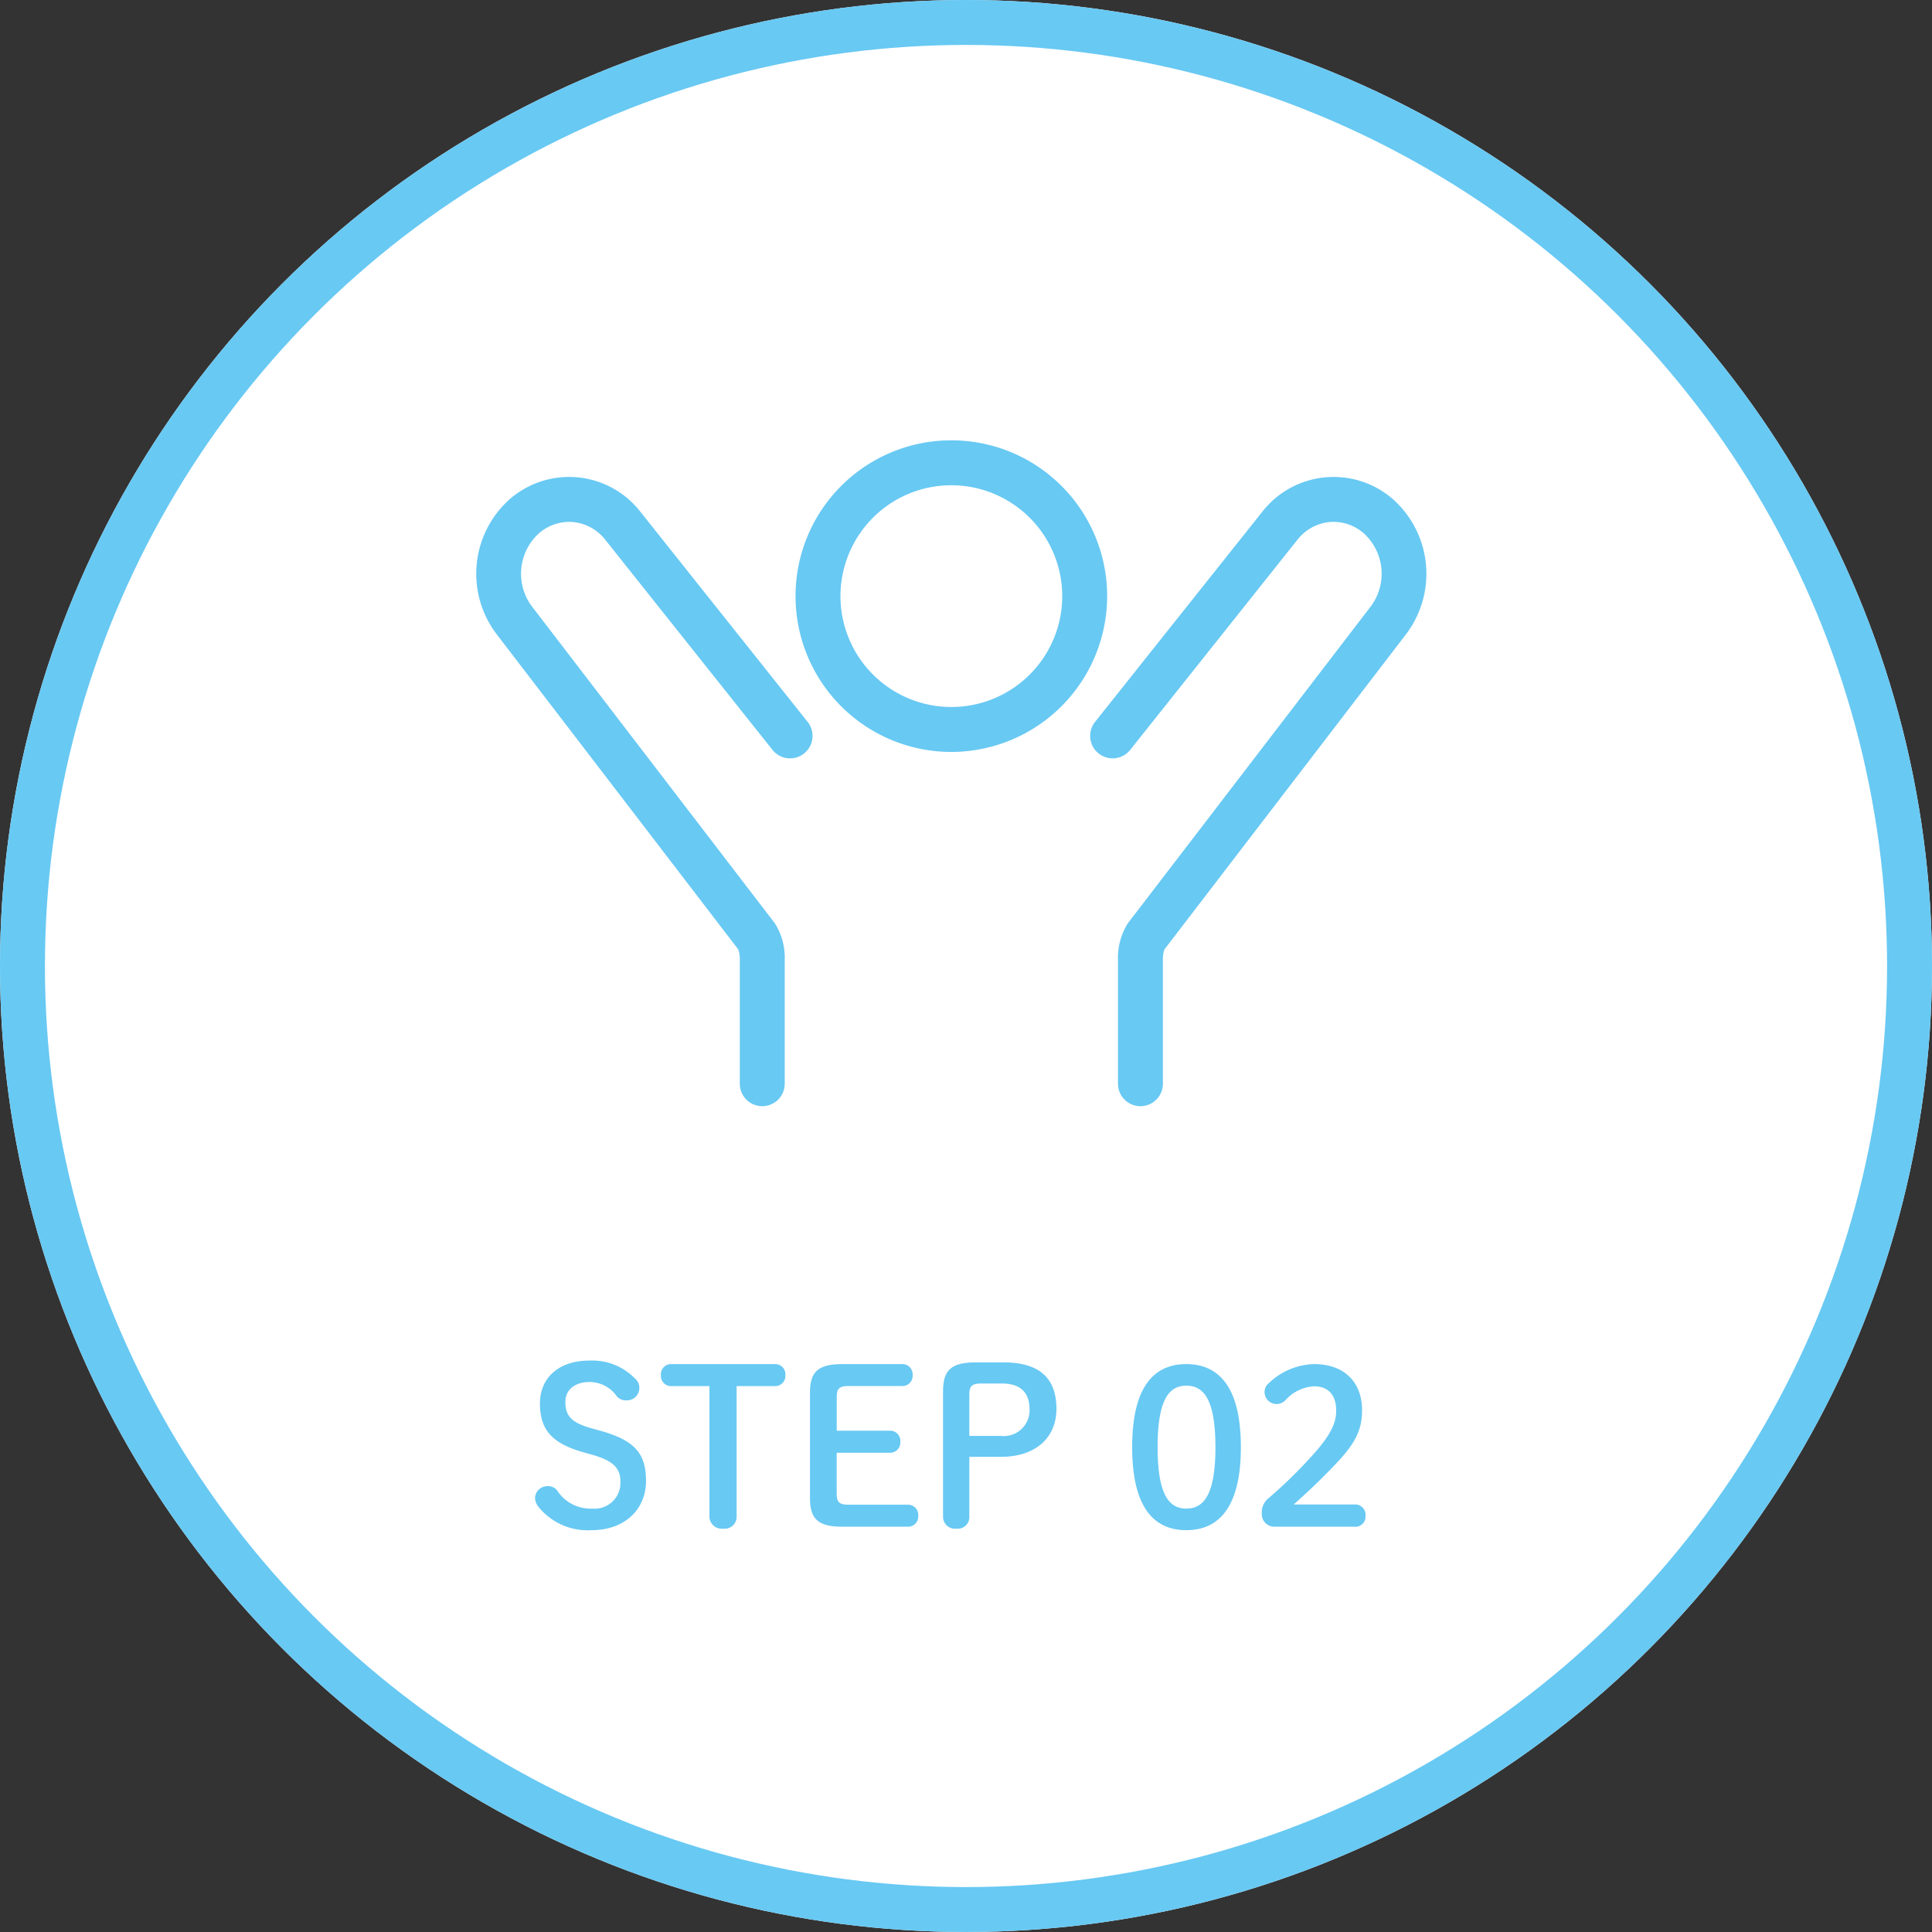 <svg xmlns="http://www.w3.org/2000/svg" xmlns:xlink="http://www.w3.org/1999/xlink" width="215" height="215" viewBox="0 0 215 215">
  <rect x="0" y="0" width="215" height="215" fill="#333333" stroke="none"/>
  <defs>
    <clipPath id="clip-path">
      <rect id="長方形_23210" data-name="長方形 23210" width="105.735" height="74.097" transform="translate(0 0)" fill="#68c9f3"/>
    </clipPath>
  </defs>
  <g id="step02" transform="translate(-4167 1629)">
    <g id="楕円形_27" data-name="楕円形 27" transform="translate(4167 -1629)" fill="#fff" stroke="#68c9f3" stroke-width="5">
      <circle cx="107.5" cy="107.5" r="107.5" stroke="none"/>
      <circle cx="107.5" cy="107.5" r="105" fill="none"/>
    </g>
    <g id="グループ_2452" data-name="グループ 2452" transform="translate(4220 -1580)">
      <g id="グループ_2451" data-name="グループ 2451" clip-path="url(#clip-path)">
        <path id="パス_46184" data-name="パス 46184" d="M52.87,34.678A17.339,17.339,0,1,1,70.209,17.339,17.358,17.358,0,0,1,52.87,34.678M52.87,5A12.339,12.339,0,1,0,65.209,17.339,12.353,12.353,0,0,0,52.87,5" fill="#68c9f3"/>
        <path id="パス_46185" data-name="パス 46185" d="M73.912,74.1a2.5,2.5,0,0,1-2.5-2.5V57.82a7.212,7.212,0,0,1,1.073-4.034c.023-.033.047-.065.072-.1L99.421,18.643a6.077,6.077,0,0,0-.649-8.288,5.115,5.115,0,0,0-3.8-1.262,5.185,5.185,0,0,0-3.6,1.985l-18.622,23.4a2.5,2.5,0,0,1-3.912-3.113l18.622-23.4a10.062,10.062,0,0,1,14.6-1.373,11.123,11.123,0,0,1,1.3,15.129L76.587,56.649a3.153,3.153,0,0,0-.175,1.171V71.6a2.5,2.5,0,0,1-2.5,2.5" fill="#68c9f3"/>
        <path id="パス_46186" data-name="パス 46186" d="M31.828,74.1a2.5,2.5,0,0,1-2.5-2.5V57.82a3.133,3.133,0,0,0-.178-1.175l-26.8-34.96A11.111,11.111,0,0,1,3.675,6.593a10.06,10.06,0,0,1,14.6,1.371L36.9,31.366a2.5,2.5,0,0,1-3.912,3.113l-18.622-23.4a5.185,5.185,0,0,0-3.6-1.985,5.122,5.122,0,0,0-3.8,1.264,6.066,6.066,0,0,0-.674,8.252l26.891,35.08c.025.032.049.064.072.1a7.212,7.212,0,0,1,1.073,4.034V71.6a2.5,2.5,0,0,1-2.5,2.5" fill="#68c9f3"/>
      </g>
    </g>
    <path id="パス_58320" data-name="パス 58320" d="M-40.128-8.232c2.4.672,3.168,1.536,3.168,2.976A2.869,2.869,0,0,1-40.1-2.232a4.412,4.412,0,0,1-3.912-2.04,1.26,1.26,0,0,0-1.008-.456,1.373,1.373,0,0,0-1.44,1.3A1.711,1.711,0,0,0-46.056-2.4a7.024,7.024,0,0,0,5.9,2.568c3.72,0,6.048-2.352,6.048-5.472s-1.32-4.536-5.088-5.592l-.864-.24c-2.376-.648-3.024-1.416-3.024-2.976,0-1.3,1.008-2.208,2.712-2.208a3.708,3.708,0,0,1,3.024,1.608,1.3,1.3,0,0,0,1.032.432,1.379,1.379,0,0,0,1.464-1.44,1.3,1.3,0,0,0-.48-.984A6.642,6.642,0,0,0-40.464-18.7c-3.336,0-5.448,1.92-5.448,4.752,0,2.9,1.272,4.464,4.92,5.472Zm16.1-7.632h4.248A1.133,1.133,0,0,0-18.6-17.088a1.133,1.133,0,0,0-1.176-1.224h-11.5a1.133,1.133,0,0,0-1.176,1.224,1.133,1.133,0,0,0,1.176,1.224h4.224v14.5A1.371,1.371,0,0,0-25.512,0a1.332,1.332,0,0,0,1.488-1.368Zm12.48,13.2c-1.1,0-1.344-.312-1.344-1.272V-8.448h5.9A1.133,1.133,0,0,0-5.808-9.672,1.133,1.133,0,0,0-6.984-10.9h-5.9v-3.7c0-.96.24-1.272,1.344-1.272h5.928A1.133,1.133,0,0,0-4.44-17.088a1.133,1.133,0,0,0-1.176-1.224H-12.24c-2.832,0-3.624.936-3.624,3.24V-3.456c0,2.3.792,3.24,3.624,3.24h7.248A1.133,1.133,0,0,0-3.816-1.44,1.133,1.133,0,0,0-4.992-2.664ZM2.544-18.5c-2.76,0-3.6.936-3.6,3.24v13.9A1.332,1.332,0,0,0,.432,0a1.294,1.294,0,0,0,1.44-1.368V-7.992h3.5c3.96,0,6.192-2.208,6.192-5.328,0-3.288-1.728-5.184-5.9-5.184ZM1.872-10.32v-4.56c0-.96.24-1.272,1.344-1.272H5.5c2.064,0,3.072,1.008,3.072,2.88A2.867,2.867,0,0,1,5.376-10.32Zm24.144-7.992c-3.648,0-6.024,2.592-6.024,9.24S22.368.168,26.016.168s6.072-2.592,6.072-9.24S29.664-18.312,26.016-18.312Zm0,2.4c2.016,0,3.24,1.68,3.24,6.84s-1.224,6.84-3.24,6.84c-1.992,0-3.192-1.68-3.192-6.84S24.024-15.912,26.016-15.912ZM37.968-2.688c1.512-1.368,2.688-2.424,4.68-4.512,2.16-2.28,2.928-3.768,2.928-5.976,0-3.072-1.92-5.136-5.352-5.136A7.54,7.54,0,0,0,35.208-16.2a1.249,1.249,0,0,0-.48.984,1.325,1.325,0,0,0,1.392,1.344,1.323,1.323,0,0,0,.912-.408,4.623,4.623,0,0,1,3.216-1.56c1.512,0,2.448.912,2.448,2.712,0,1.392-.648,2.64-2.136,4.392a51.445,51.445,0,0,1-5.4,5.352,1.994,1.994,0,0,0-.744,1.632A1.407,1.407,0,0,0,35.832-.216h8.856A1.137,1.137,0,0,0,45.96-1.44a1.154,1.154,0,0,0-1.272-1.248Z" transform="translate(4273 -1458.886)" fill="#68c9f3"/>
  </g>
</svg>
